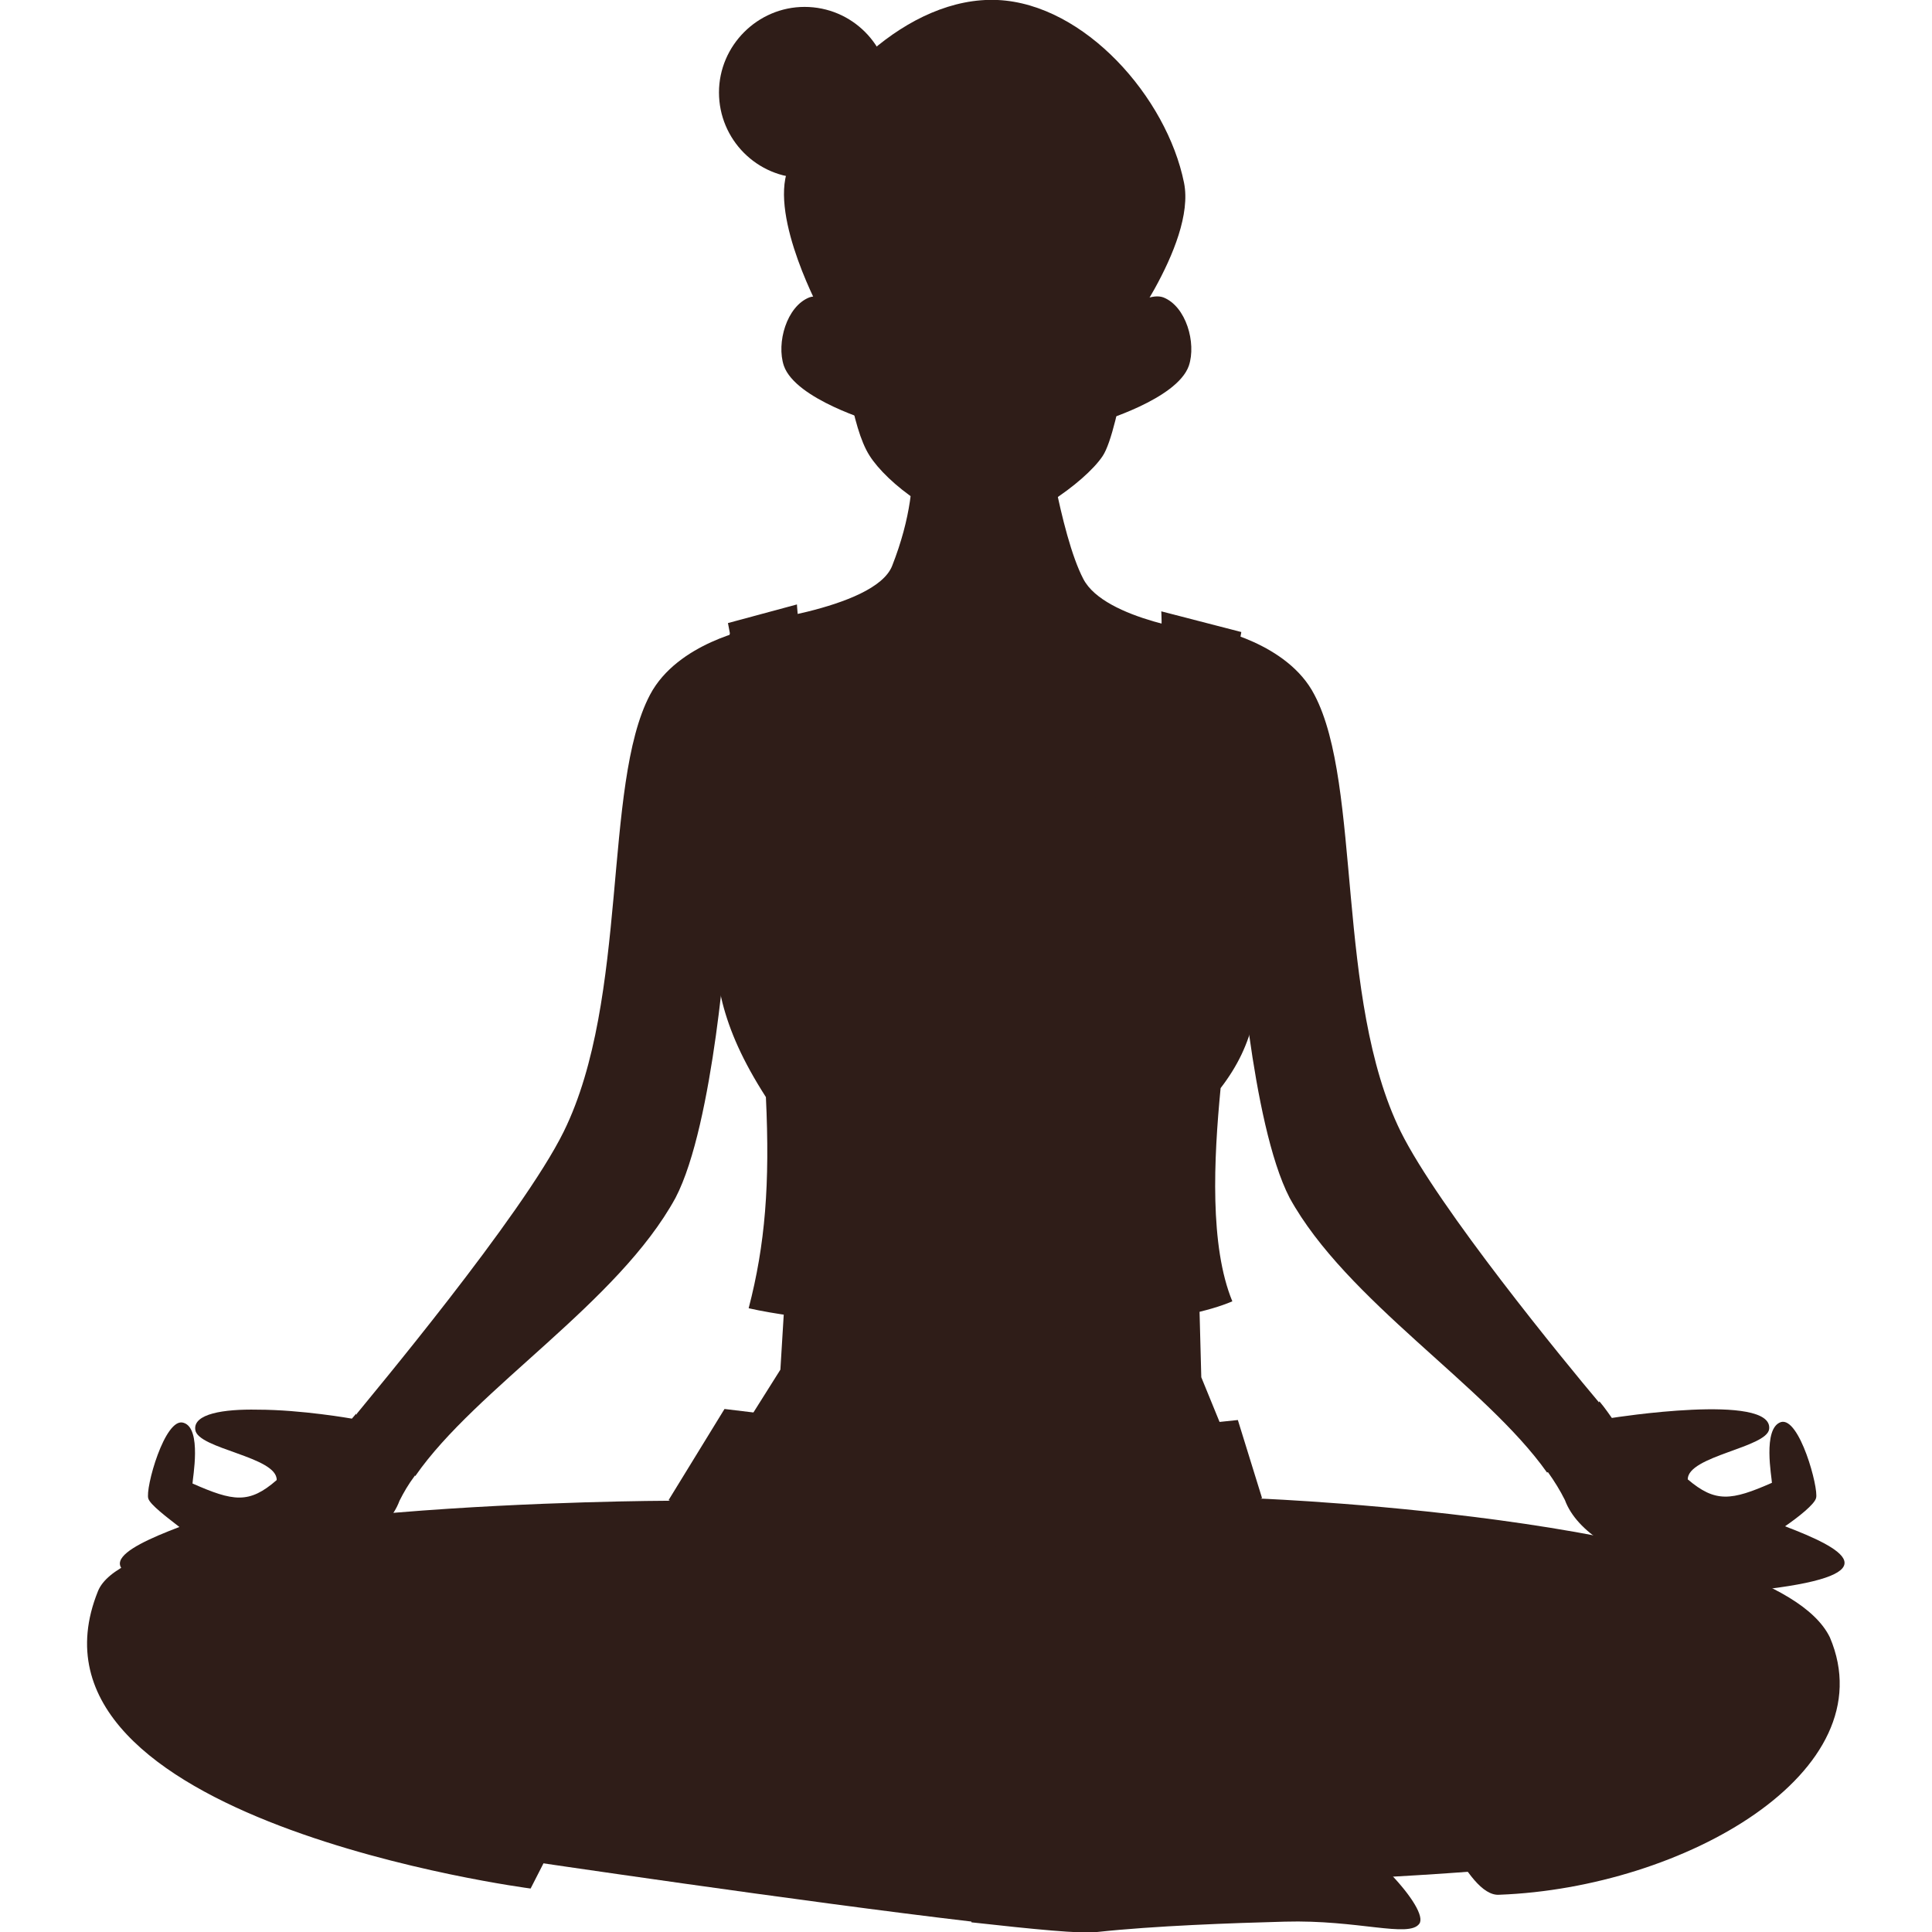 <?xml version="1.0" encoding="utf-8"?>
<!-- Generator: Adobe Illustrator 26.5.0, SVG Export Plug-In . SVG Version: 6.00 Build 0)  -->
<svg version="1.1" id="レイヤー_1" xmlns="http://www.w3.org/2000/svg" xmlns:xlink="http://www.w3.org/1999/xlink" x="0px"
	 y="0px" viewBox="0 0 28 28" style="enable-background:new 0 0 28 28;" xml:space="preserve">
<style type="text/css">
	.st0{fill:#2F1D18;}
</style>
<g>
	<path class="st0" d="M11.38,18.7l-0.07,1.15l-0.68,1.08l7.25,0.18l-0.47-1.15l-0.04-1.51L11.38,18.7z"/>
	<path class="st0" d="M18.29,21.72l-8.6,0.03c0,0-7.75,0.02-8.27,1.31c-1.34,3.32,6.27,4.31,6.27,4.31l0.92-1.8
		c2.74,1.31,7.96,0.41,11.94,0.42c0.2,0,0.69,1.51,1.18,1.47c2.67-0.1,5.62-1.78,4.79-3.73C25.69,22.02,18.29,21.72,18.29,21.72
		L18.29,21.72z"/>
	<path class="st0" d="M10.5,20.42l-0.81,1.32c1.96,1.1,7.46,0.74,8.6-0.03l-0.35-1.13C15.11,20.89,12.76,20.7,10.5,20.42L10.5,20.42
		z"/>
	<path class="st0" d="M12.9,1.34c0,0.68-0.56,1.24-1.24,1.24c0,0,0,0,0,0c-0.69,0-1.24-0.56-1.24-1.24l0,0
		c0-0.68,0.56-1.24,1.24-1.24c0,0,0,0,0,0C12.35,0.1,12.9,0.66,12.9,1.34C12.9,1.34,12.9,1.34,12.9,1.34z"/>
	<path class="st0" d="M11.91,4.55c0,0-0.76-1.39-0.49-2.1c0.45-1.22,1.74-2.51,3.04-2.45c1.26,0.06,2.45,1.41,2.7,2.65
		c0.18,0.9-0.99,2.4-0.99,2.4L11.91,4.55z"/>
	<path class="st0" d="M12.6,4.76c0,0-0.56-0.56-0.87-0.45c-0.33,0.13-0.48,0.66-0.37,0.99c0.17,0.49,1.31,0.82,1.31,0.82L12.6,4.76z
		"/>
	<path class="st0" d="M15.99,4.76c0,0,0.56-0.56,0.87-0.45c0.33,0.13,0.48,0.66,0.37,0.99c-0.17,0.49-1.31,0.82-1.31,0.82
		L15.99,4.76z"/>
	<path class="st0" d="M13.09,6c0,0,0.39,0.8-0.16,2.2c-0.25,0.64-2.27,0.85-2.27,0.85c-1.03,1.36,3.28,5.53,3.74,4.9
		c0.56,0.33,4.27-3.83,3.1-4.78c0,0-1.49-0.18-1.8-0.78c-0.34-0.65-0.57-2.3-0.57-2.3L13.09,6z"/>
	<path class="st0" d="M14.78,2.56c-0.66,0.74-2.02,1.3-2.76,1.55c0.22,1.14,0.32,2.08,0.58,2.49c0.25,0.4,1.04,1.01,1.69,1.03
		C14.8,7.64,15.72,7,15.98,6.61c0.25-0.37,0.5-2.29,0.5-2.29C16.03,4.02,15.3,3.46,14.78,2.56z"/>
	<path class="st0" d="M10.9,9.11c0,0-1.08,0.2-1.48,0.96c-0.69,1.31-0.3,4.4-1.25,6.33c-0.6,1.22-2.84,3.89-3,4.09
		c0.05,0.69,0.42,0.84,0.85,0.9c0.88-1.27,2.94-2.51,3.77-4.03c0.56-1.07,0.75-3.9,0.75-3.9s1.32-1.68,1.35-1.91
		C11.92,11.31,10.9,9.11,10.9,9.11L10.9,9.11z"/>
	<path class="st0" d="M3.73,20.43c-0.49-0.01-0.93,0.06-0.9,0.29c0.03,0.28,1.19,0.39,1.18,0.73c-0.4,0.35-0.63,0.31-1.22,0.05
		c0-0.07,0.14-0.8-0.13-0.88c-0.27-0.09-0.56,0.96-0.51,1.1c0.03,0.09,0.27,0.27,0.45,0.41c-0.84,0.32-1.53,0.69,0.26,0.91
		c0.44,0.05,2.58-0.34,2.93-1.29c0.06-0.12,0.13-0.24,0.22-0.36l-0.85-0.9c-0.01,0.01-0.06,0.07-0.06,0.07S4.37,20.43,3.73,20.43
		L3.73,20.43z"/>
	<path class="st0" d="M17.58,9.11c0,0-1.02,2.21-0.99,2.44c0.03,0.23,1.35,1.91,1.35,1.91s0.19,2.82,0.75,3.9
		c0.82,1.49,2.84,2.72,3.73,3.98c0.59-0.14,0.8-0.5,0.75-1.02c-0.48-0.57-2.32-2.81-2.87-3.92c-0.95-1.93-0.56-5.02-1.25-6.33
		C18.66,9.31,17.58,9.11,17.58,9.11L17.58,9.11z"/>
	<path class="st0" d="M11.5,10.17c2.08,1.35,3.97,0.93,5.79,0l-0.62,3.06l-5.12-0.14L11.5,10.17z"/>
	<path class="st0" d="M12.97,24.99c-2.63-0.04-3.5,1.86,2.23,2.23v-1.78C14.39,25.13,13.62,25,12.97,24.99L12.97,24.99z"/>
	<path class="st0" d="M23.18,20.31l-0.75,1.02c0.1,0.14,0.18,0.27,0.25,0.41c0.35,0.95,2.49,1.34,2.93,1.29
		c1.79-0.22,1.1-0.59,0.26-0.91c0.19-0.13,0.43-0.32,0.45-0.41c0.04-0.14-0.24-1.18-0.51-1.1c-0.27,0.09-0.13,0.81-0.13,0.88
		c-0.59,0.26-0.82,0.29-1.22-0.05c0-0.34,1.15-0.46,1.18-0.73c0.06-0.53-2.28-0.16-2.28-0.16S23.25,20.39,23.18,20.31L23.18,20.31z"
		/>
	<path class="st0" d="M21.33,24.67l-5.38,1.11c-0.01-0.01-0.03-0.01-0.04-0.02v1.5c1.55,0.06,3.52,0.02,5.98-0.18
		C21.72,26.52,21.41,25.36,21.33,24.67L21.33,24.67z"/>
	<path class="st0" d="M8.07,24.47c-0.05,0.89-0.3,1.88-0.5,2.49c0,0,4.04,0.6,6.52,0.89c0-0.55,0.15-1.09-0.3-1.67L8.07,24.47z"/>
	<path class="st0" d="M15.28,25.16c-0.77,0-1.47,1.04-1.47,1.04c0.03,0.46,0.18,1.14,0.27,1.66c0.9,0.1,1.6,0.17,1.82,0.14
		c0.83-0.09,1.96-0.13,2.72-0.15c1.06-0.03,1.8,0.24,1.95,0.03c0.15-0.21-0.77-1.21-1.45-1.48c-0.68-0.27-1.6,0.18-2.1-0.09
		C16.3,26.1,16.04,25.16,15.28,25.16L15.28,25.16z"/>
	<path class="st0" d="M10.55,9.03c0.46,2.42,0.51,2.61-0.23,4.24c0.04,0.92,0.1,1.57,0.78,2.63c0.06,1.26-0.01,2.14-0.25,3.06
		c1.45,0.33,5.6,0.5,7.01-0.1c-0.33-0.8-0.27-2.06-0.17-3.09c0.5-0.65,0.58-1.25,0.61-2.29c-0.9-1.41-0.66-2.31-0.31-4.32l-1.16-0.3
		c0,0,0.23,3.19-2.46,3.18c-2.69-0.01-2.82-3.28-2.82-3.28L10.55,9.03z"/>
	<path class="st0" d="M11.53,15.87c0.54,0.74,4.02,0.37,5.88-0.09c0.04,0.19-4.18,2.2-5.23,1.62C11.9,17.25,11.7,15.87,11.53,15.87
		L11.53,15.87z"/>
	<path class="st0" d="M15.53,13.05l-3.65-0.13l-0.43,0.56L15.53,13.05z"/>
</g>
</svg>
